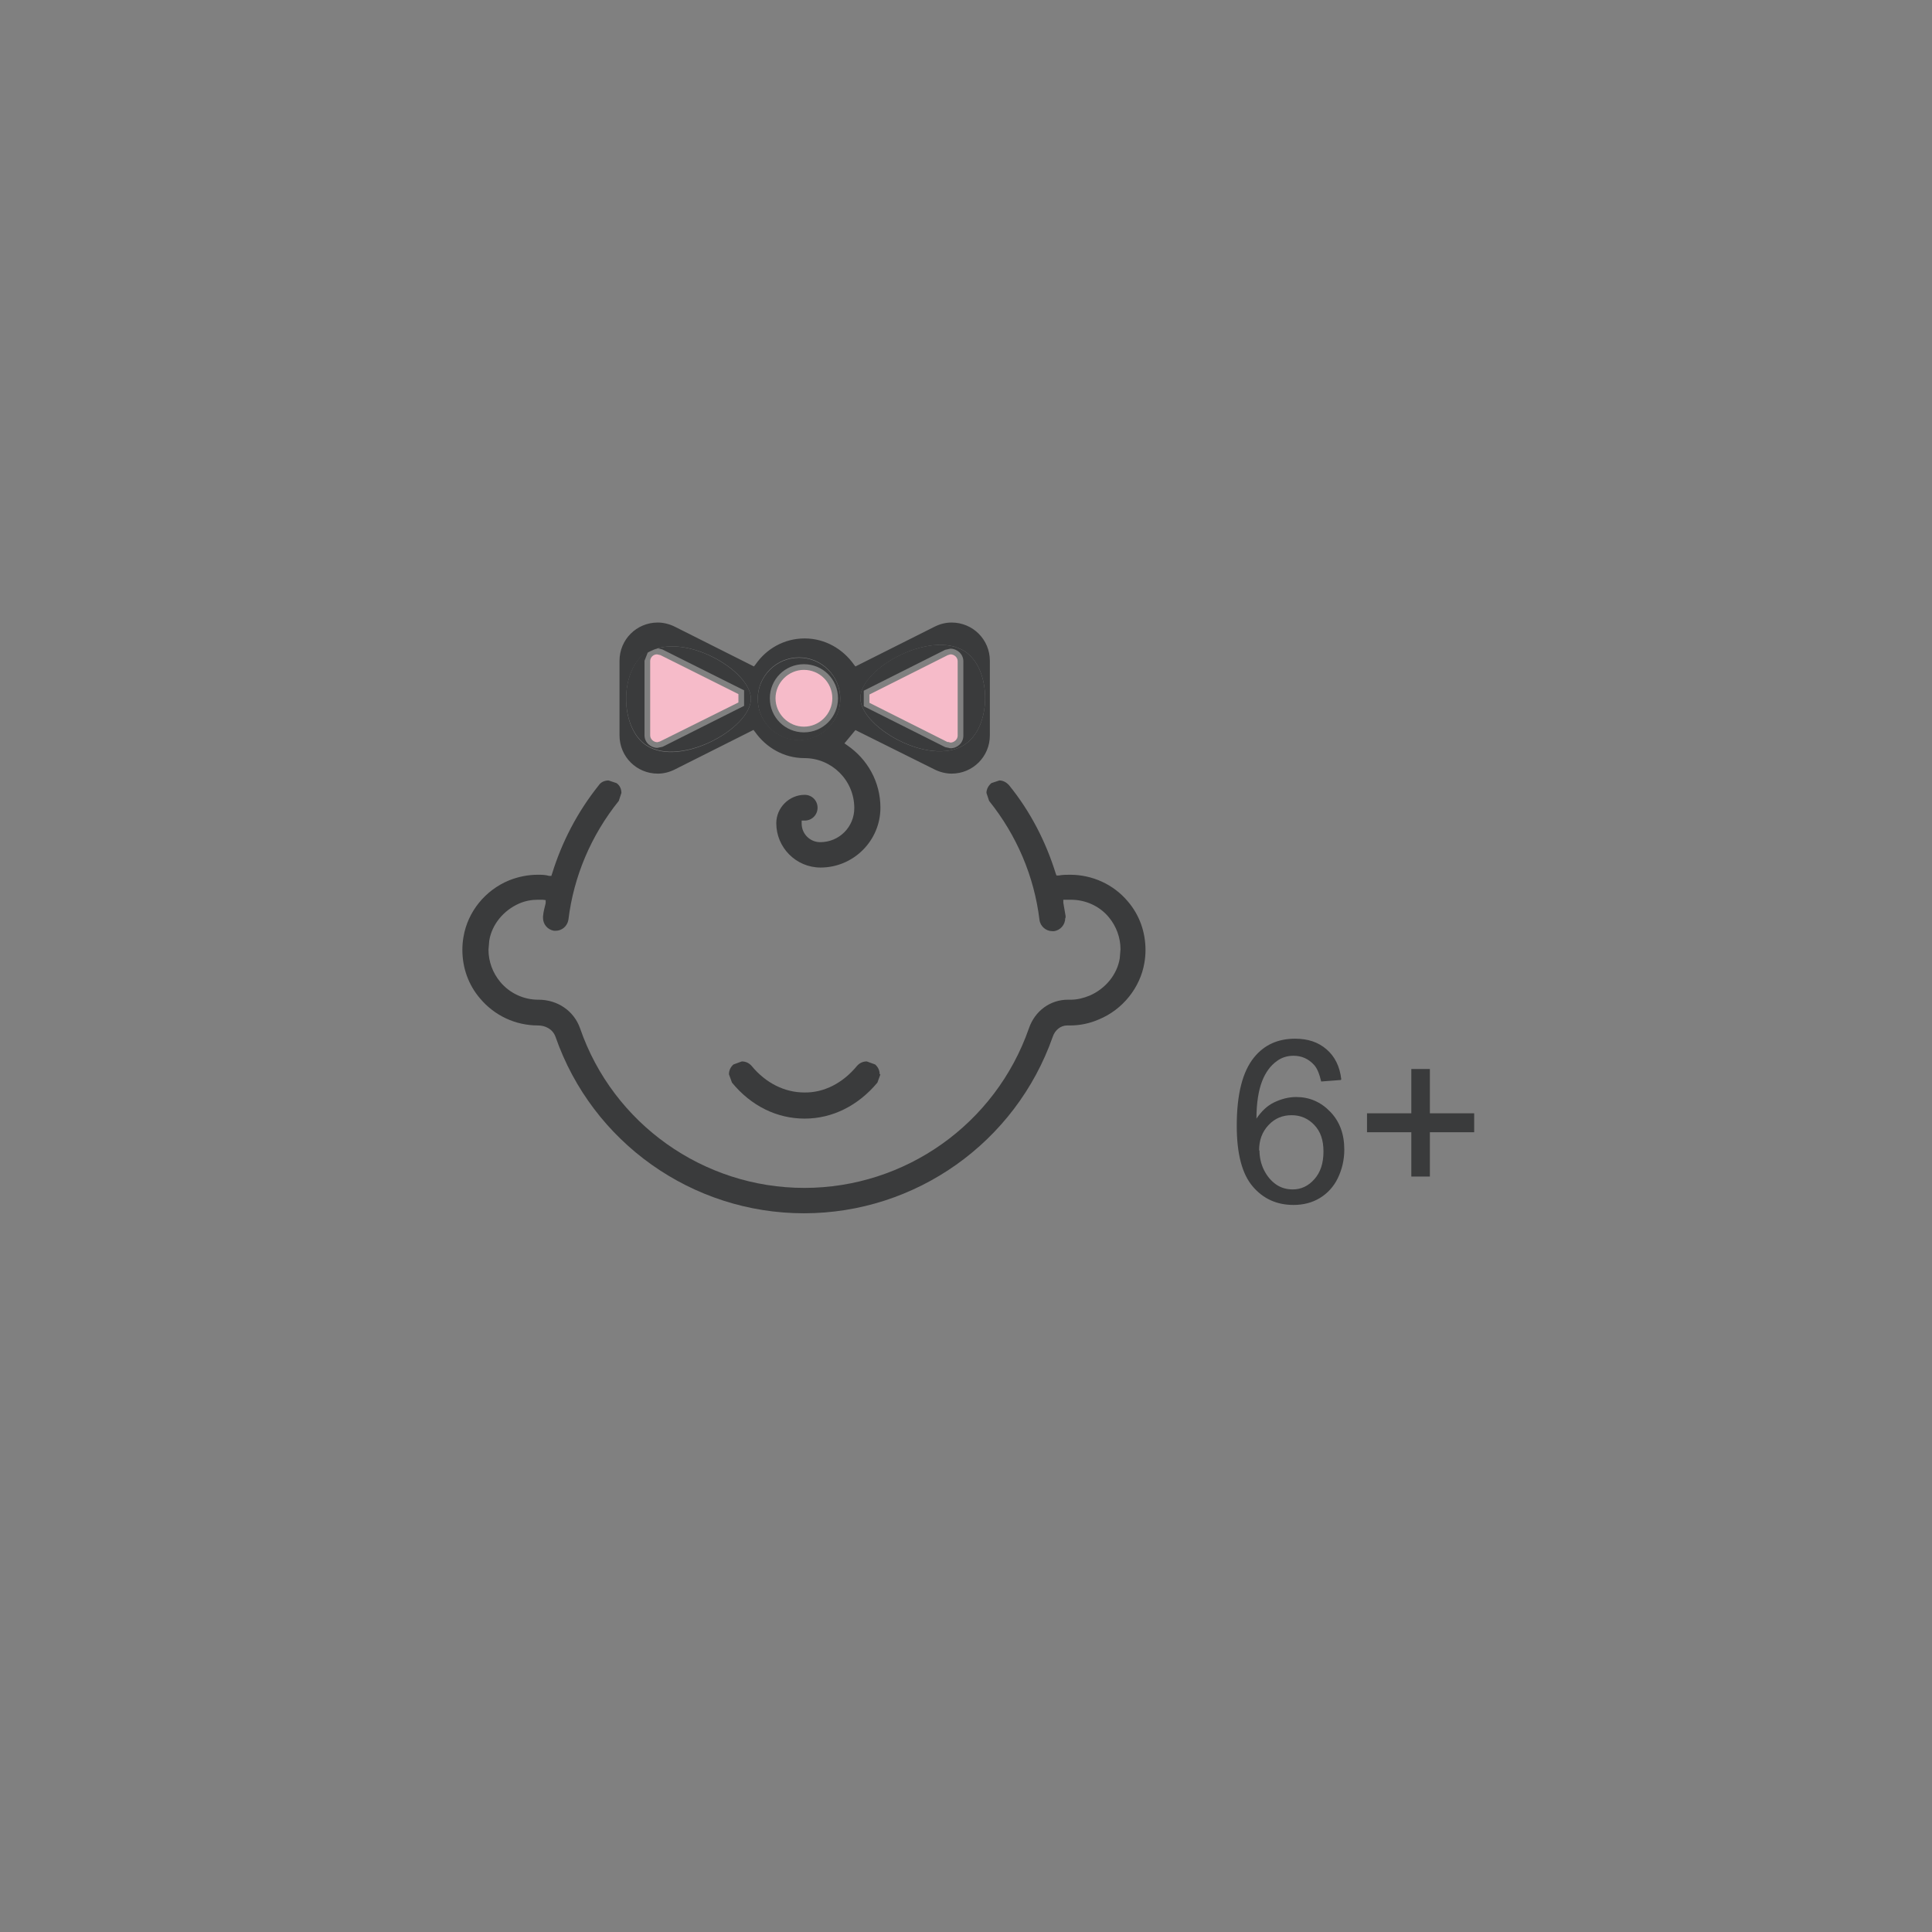 <?xml version="1.0" encoding="UTF-8"?>
<svg xmlns="http://www.w3.org/2000/svg" version="1.1" viewBox="0 0 51.02 51.02">
  <rect x="0" y="0" width="51.02" height="51.02" fill="#808080" stroke="none"/>
  <defs>
    <style>
      .cls-1 {
        fill: #f6bbc9;
      }

      .cls-2 {
        fill: #3a3b3c;
      }

      .cls-3 {
        fill: #fff;
      }
    </style>
  </defs>
  <!-- Generator: Adobe Illustrator 28.6.0, SVG Export Plug-In . SVG Version: 1.2.0 Build 709)  -->
  <g>
    <g id="Warstwa_1">
      <g>
        <path class="cls-1" d="M17.17,17.45v1.97c0,.1.09.18.19.18l.07-.02,2.07-1.03v-.22l-2.06-1.03-.09-.02c-.1,0-.18.08-.18.18Z"></path>
        <path class="cls-1" d="M25.03,19.59l.07.02c.09,0,.19-.08.19-.18v-1.97c0-.1-.09-.18-.19-.18l-.07.02-2.07,1.04v.22l2.07,1.04Z"></path>
        <path class="cls-1" d="M20.48,18.44c0,.41.34.75.75.75.41,0,.75-.34.75-.75,0-.42-.34-.75-.75-.75-.41,0-.75.34-.75.75Z"></path>
        <path class="cls-2" d="M19.9,19.28l.04.05c.29.41.76.69,1.3.69.73,0,1.32.59,1.32,1.32,0,.5-.4.9-.9.9-.27,0-.49-.22-.49-.49v-.08h.08c.19,0,.34-.15.34-.34,0-.19-.15-.34-.34-.34-.41,0-.75.34-.75.75,0,.64.52,1.17,1.17,1.17.87,0,1.58-.71,1.58-1.58,0-.69-.35-1.29-.88-1.65l-.07-.05.05-.06.24-.29,2.09,1.04c.14.07.3.11.45.11.56,0,1.01-.45,1.01-1.01v-1.97c0-.56-.45-1.01-1.01-1.01-.16,0-.31.04-.45.11l-2.09,1.05-.04-.05c-.29-.41-.76-.69-1.3-.69s-1.01.27-1.3.69l-.04.05-2.09-1.05c-.14-.07-.3-.11-.45-.11-.56,0-1.01.45-1.01,1.01v1.97c0,.56.45,1.01,1.01,1.01.16,0,.31-.04.45-.11l2.09-1.05ZM25.57,17.27c.59.5.6,1.82-.01,2.33-.87.73-2.83-.36-2.84-1.16-.01-.81,2-1.9,2.85-1.17ZM21.1,17.36c.6,0,1.09.49,1.09,1.09s-.49,1.09-1.09,1.09-1.09-.49-1.09-1.09.49-1.09,1.09-1.09ZM16.98,19.62c-.59-.5-.6-1.82.01-2.33l.12-.06.06-.03c.93-.49,2.65.5,2.66,1.25.01.81-2,1.9-2.85,1.17Z"></path>
        <path class="cls-2" d="M19.83,18.45c-.01-.74-1.73-1.74-2.66-1.25l.18-.08h.02s.12.03.12.03l2.16,1.08v.41l-2.15,1.08-.14.03c-.17,0-.34-.14-.34-.33v-1.97l.09-.23-.12.06c-.61.51-.6,1.83-.01,2.33.86.73,2.87-.36,2.85-1.17Z"></path>
        <path class="cls-2" d="M25.56,19.6c.61-.51.6-1.83.01-2.33-.86-.73-2.87.36-2.85,1.17.01.79,1.97,1.89,2.84,1.16ZM22.81,18.6v-.36l2.15-1.08.14-.03c.17,0,.34.14.34.33v1.97c0,.19-.16.33-.34.33l-.14-.03-2.15-1.08v-.05Z"></path>
        <path class="cls-2" d="M21.1,19.55c.6,0,1.09-.49,1.09-1.09s-.49-1.09-1.09-1.09-1.09.49-1.09,1.09.49,1.09,1.09,1.09ZM21.23,17.54c.5,0,.9.4.9.9,0,.5-.4.9-.9.9-.5,0-.9-.4-.9-.9,0-.5.4-.9.9-.9Z"></path>
        <path class="cls-3" d="M17.11,17.23l.06-.03-.06.03Z"></path>
        <path class="cls-2" d="M28.14,24.23v-.04c-.02-.12-.04-.23-.06-.35v-.08s.07,0,.07,0h.13c.38,0,.75.16,1,.46.2.24.31.54.31.85l-.02.24c-.07.43-.38.8-.79.98-.17.07-.34.11-.5.11h-.05s-.03,0-.03,0c-.46,0-.87.29-1.03.76-.88,2.52-3.26,4.21-5.93,4.21-2.66,0-5.05-1.69-5.92-4.21-.16-.46-.59-.76-1.1-.76h-.01c-.38,0-.75-.17-1-.47-.2-.24-.31-.54-.31-.85l.02-.24c.07-.43.38-.8.79-.98.16-.07.33-.1.49-.1h.13s.08.01.08.01v.08c-.03.12-.06.23-.07.35v.04c0,.17.12.31.29.34h.04c.17,0,.31-.12.34-.29.14-1.15.6-2.23,1.33-3.14l.07-.21c0-.1-.04-.2-.13-.26l-.21-.07c-.1,0-.2.04-.26.13-.56.7-.97,1.49-1.23,2.33l-.02.06h-.06c-.1-.03-.2-.03-.3-.03-.25,0-.51.05-.76.15-.63.26-1.09.83-1.2,1.49-.02.11-.03.23-.03.34h0c0,.48.16.93.47,1.29.38.45.93.71,1.53.71h0c.17,0,.38.08.46.3.97,2.79,3.61,4.66,6.56,4.66,2.95,0,5.59-1.87,6.57-4.66.06-.18.21-.3.38-.3h0s0,0,0,0h.08c.25,0,.51-.05.76-.16.63-.26,1.09-.84,1.2-1.49.02-.11.03-.23.03-.34h0c0-.48-.16-.93-.47-1.29-.38-.45-.94-.7-1.52-.7-.1,0-.2,0-.3.02h-.06s-.02-.05-.02-.05c-.26-.84-.67-1.64-1.23-2.33-.07-.08-.16-.13-.26-.13l-.21.07c-.08.07-.13.16-.13.26l.07.21c.73.91,1.19,1.99,1.33,3.14.02.17.17.3.34.3h.04c.17-.02.3-.17.3-.34Z"></path>
        <path class="cls-2" d="M23.23,28.37c0-.1-.04-.19-.12-.26l-.22-.08c-.1,0-.19.04-.26.12-.37.45-.87.71-1.39.7-.52,0-1.02-.25-1.39-.7-.07-.08-.16-.12-.26-.12l-.22.08c-.08.07-.12.16-.12.26l.08.22c.51.62,1.19.95,1.92.95.73,0,1.41-.34,1.92-.95l.08-.22Z"></path>
        <path class="cls-2" d="M35.41,28.52l-.52.04c-.05-.21-.11-.36-.2-.45-.14-.15-.32-.23-.53-.23-.17,0-.32.05-.44.14-.17.12-.3.3-.39.53s-.15.56-.15.99c.13-.19.28-.34.47-.43s.38-.14.58-.14c.35,0,.65.13.9.39s.37.59.37,1c0,.27-.06.52-.17.75s-.28.41-.48.53-.43.18-.69.18c-.44,0-.8-.16-1.08-.49s-.42-.86-.42-1.6c0-.83.15-1.43.46-1.81.27-.33.63-.49,1.08-.49.34,0,.61.09.83.28s.35.45.39.79ZM33.26,30.38c0,.18.04.36.12.52s.19.29.32.38.28.13.44.13c.22,0,.41-.09.57-.27s.24-.42.24-.73-.08-.53-.24-.7-.36-.26-.6-.26-.44.08-.61.26-.25.4-.25.67Z"></path>
        <polygon class="cls-2" points="37.27 31.07 37.27 29.9 36.1 29.9 36.1 29.4 37.27 29.4 37.27 28.23 37.76 28.23 37.76 29.4 38.93 29.4 38.93 29.9 37.76 29.9 37.76 31.07 37.27 31.07"></polygon>
      </g>
    </g>
  </g>
</svg>
